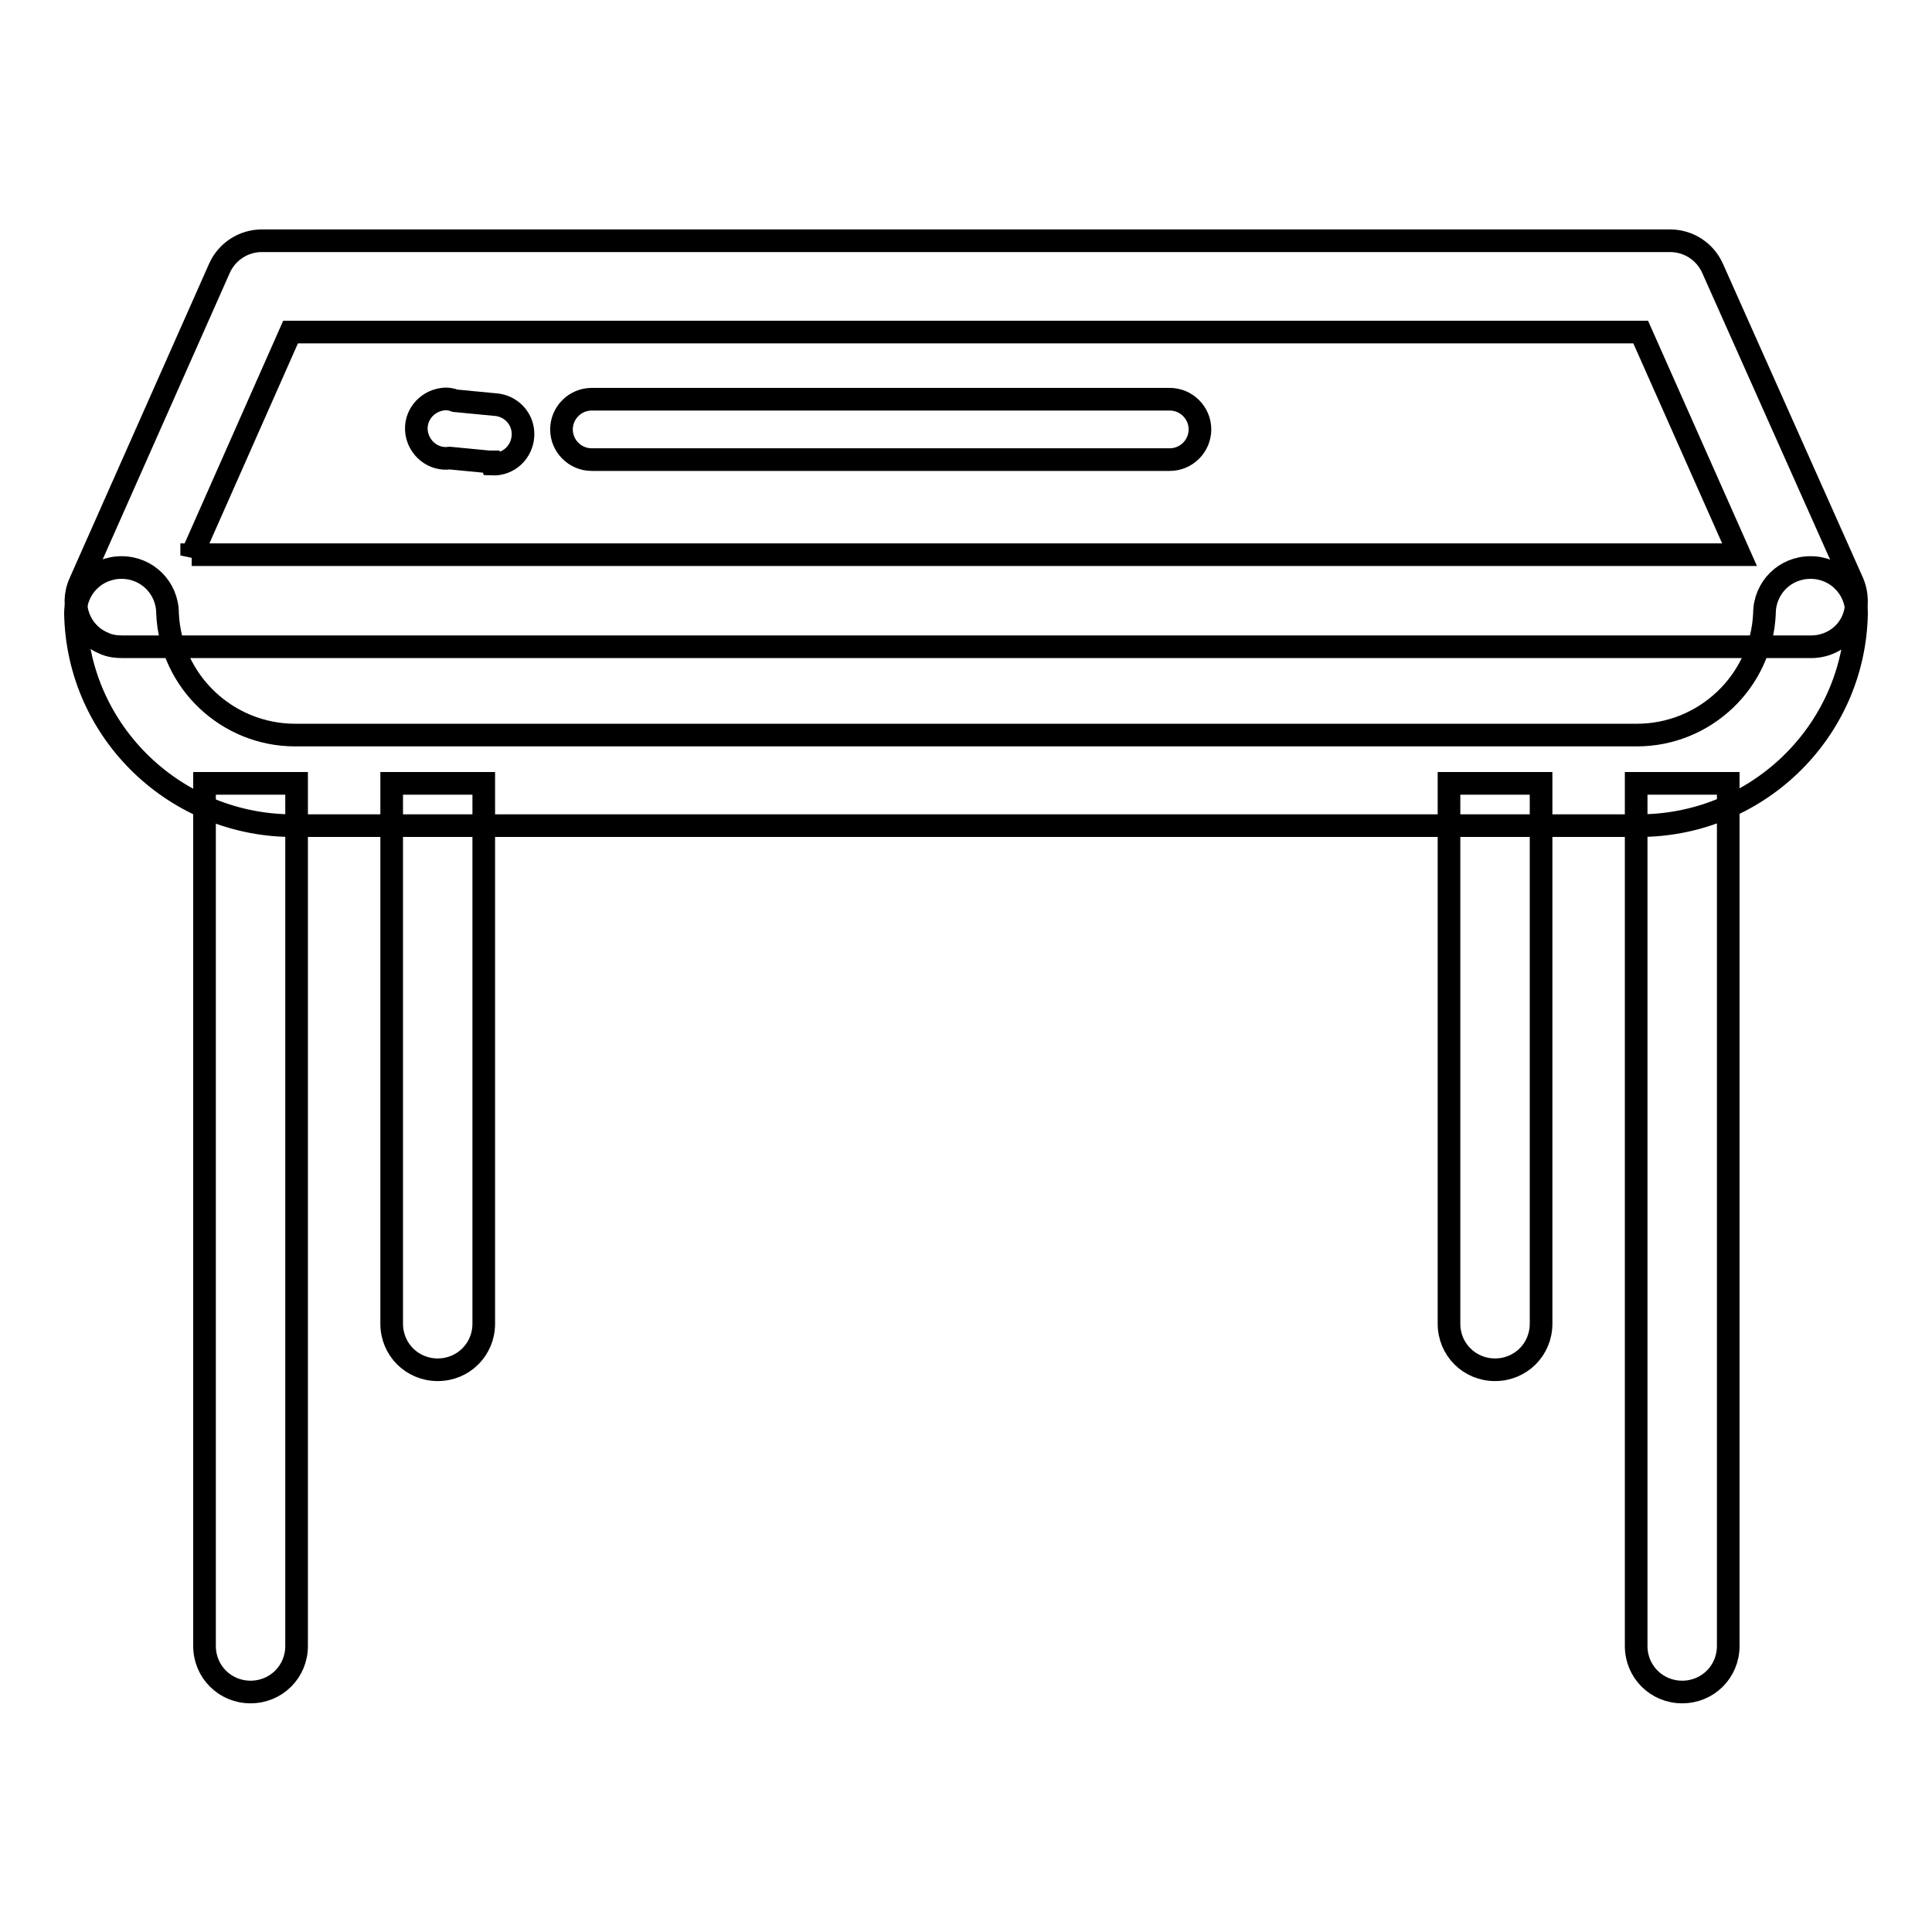 <?xml version="1.0" encoding="utf-8"?>
<!-- Svg Vector Icons : http://www.onlinewebfonts.com/icon -->
<!DOCTYPE svg PUBLIC "-//W3C//DTD SVG 1.1//EN" "http://www.w3.org/Graphics/SVG/1.1/DTD/svg11.dtd">
<svg version="1.1" xmlns="http://www.w3.org/2000/svg" xmlns:xlink="http://www.w3.org/1999/xlink" x="0px" y="0px" viewBox="0 0 256 256" enable-background="new 0 0 256 256" xml:space="preserve">
<g> <path stroke-width="3" fill-opacity="0" stroke="#000000"  d="M216.8,109.4H39.2C23.4,109.6,10.3,97.1,10,81.3c0-3.4,2.7-6.1,6.1-6.1c3.4,0,6.1,2.7,6.1,6.1l0,0 c0.4,9,7.9,16.1,16.9,16.1h177.8c9,0,16.5-7.1,16.9-16.1c0-3.4,2.7-6.1,6.1-6.1c3.4,0,6.1,2.7,6.1,6.1 C245.7,97.1,232.6,109.6,216.8,109.4L216.8,109.4z"/> <path stroke-width="3" fill-opacity="0" stroke="#000000"  d="M245.5,77.2l-18.6-41.7c-1-2.2-3.2-3.6-5.6-3.6H34.7c-2.4,0-4.6,1.4-5.6,3.6L10.6,77.2 c-1.4,3.1,0,6.7,3.1,8c0.8,0.4,1.7,0.5,2.6,0.5h223.7c2,0,4-1,5.1-2.8C246.1,81.3,246.3,79.1,245.5,77.2z M25.4,73.6L38.5,44h178.9 l13.1,29.5H25.4z"/> <path stroke-width="3" fill-opacity="0" stroke="#000000"  d="M65.1,61.2h-0.3l-5.2-0.5c-2.2,0.3-4.1-1.3-4.4-3.4c-0.3-2.2,1.3-4.1,3.4-4.4c0.6-0.1,1.2,0,1.7,0.2 l5.2,0.5c2.2,0.1,3.9,1.9,3.8,4.1s-1.9,3.9-4.1,3.8L65.1,61.2z M155,60.9H78.4c-2.2,0-4-1.8-4-4s1.8-4,4-4H155c2.2,0,4,1.8,4,4 S157.2,60.9,155,60.9z M27.1,103.8v114.3c0,3.4,2.7,6.1,6.1,6.1c3.4,0,6.1-2.7,6.1-6.1V103.8H27.1z M51.9,103.8v71.6 c0,3.4,2.7,6.1,6.1,6.1c3.4,0,6.1-2.7,6.1-6.1v-71.6H51.9z M192,103.8v71.6c0,3.4,2.7,6.1,6.1,6.1s6.1-2.7,6.1-6.1v-71.6H192z  M216.8,103.8v114.3c0,3.4,2.7,6.1,6.1,6.1c3.4,0,6.1-2.7,6.1-6.1V103.8H216.8z"/></g>
</svg>